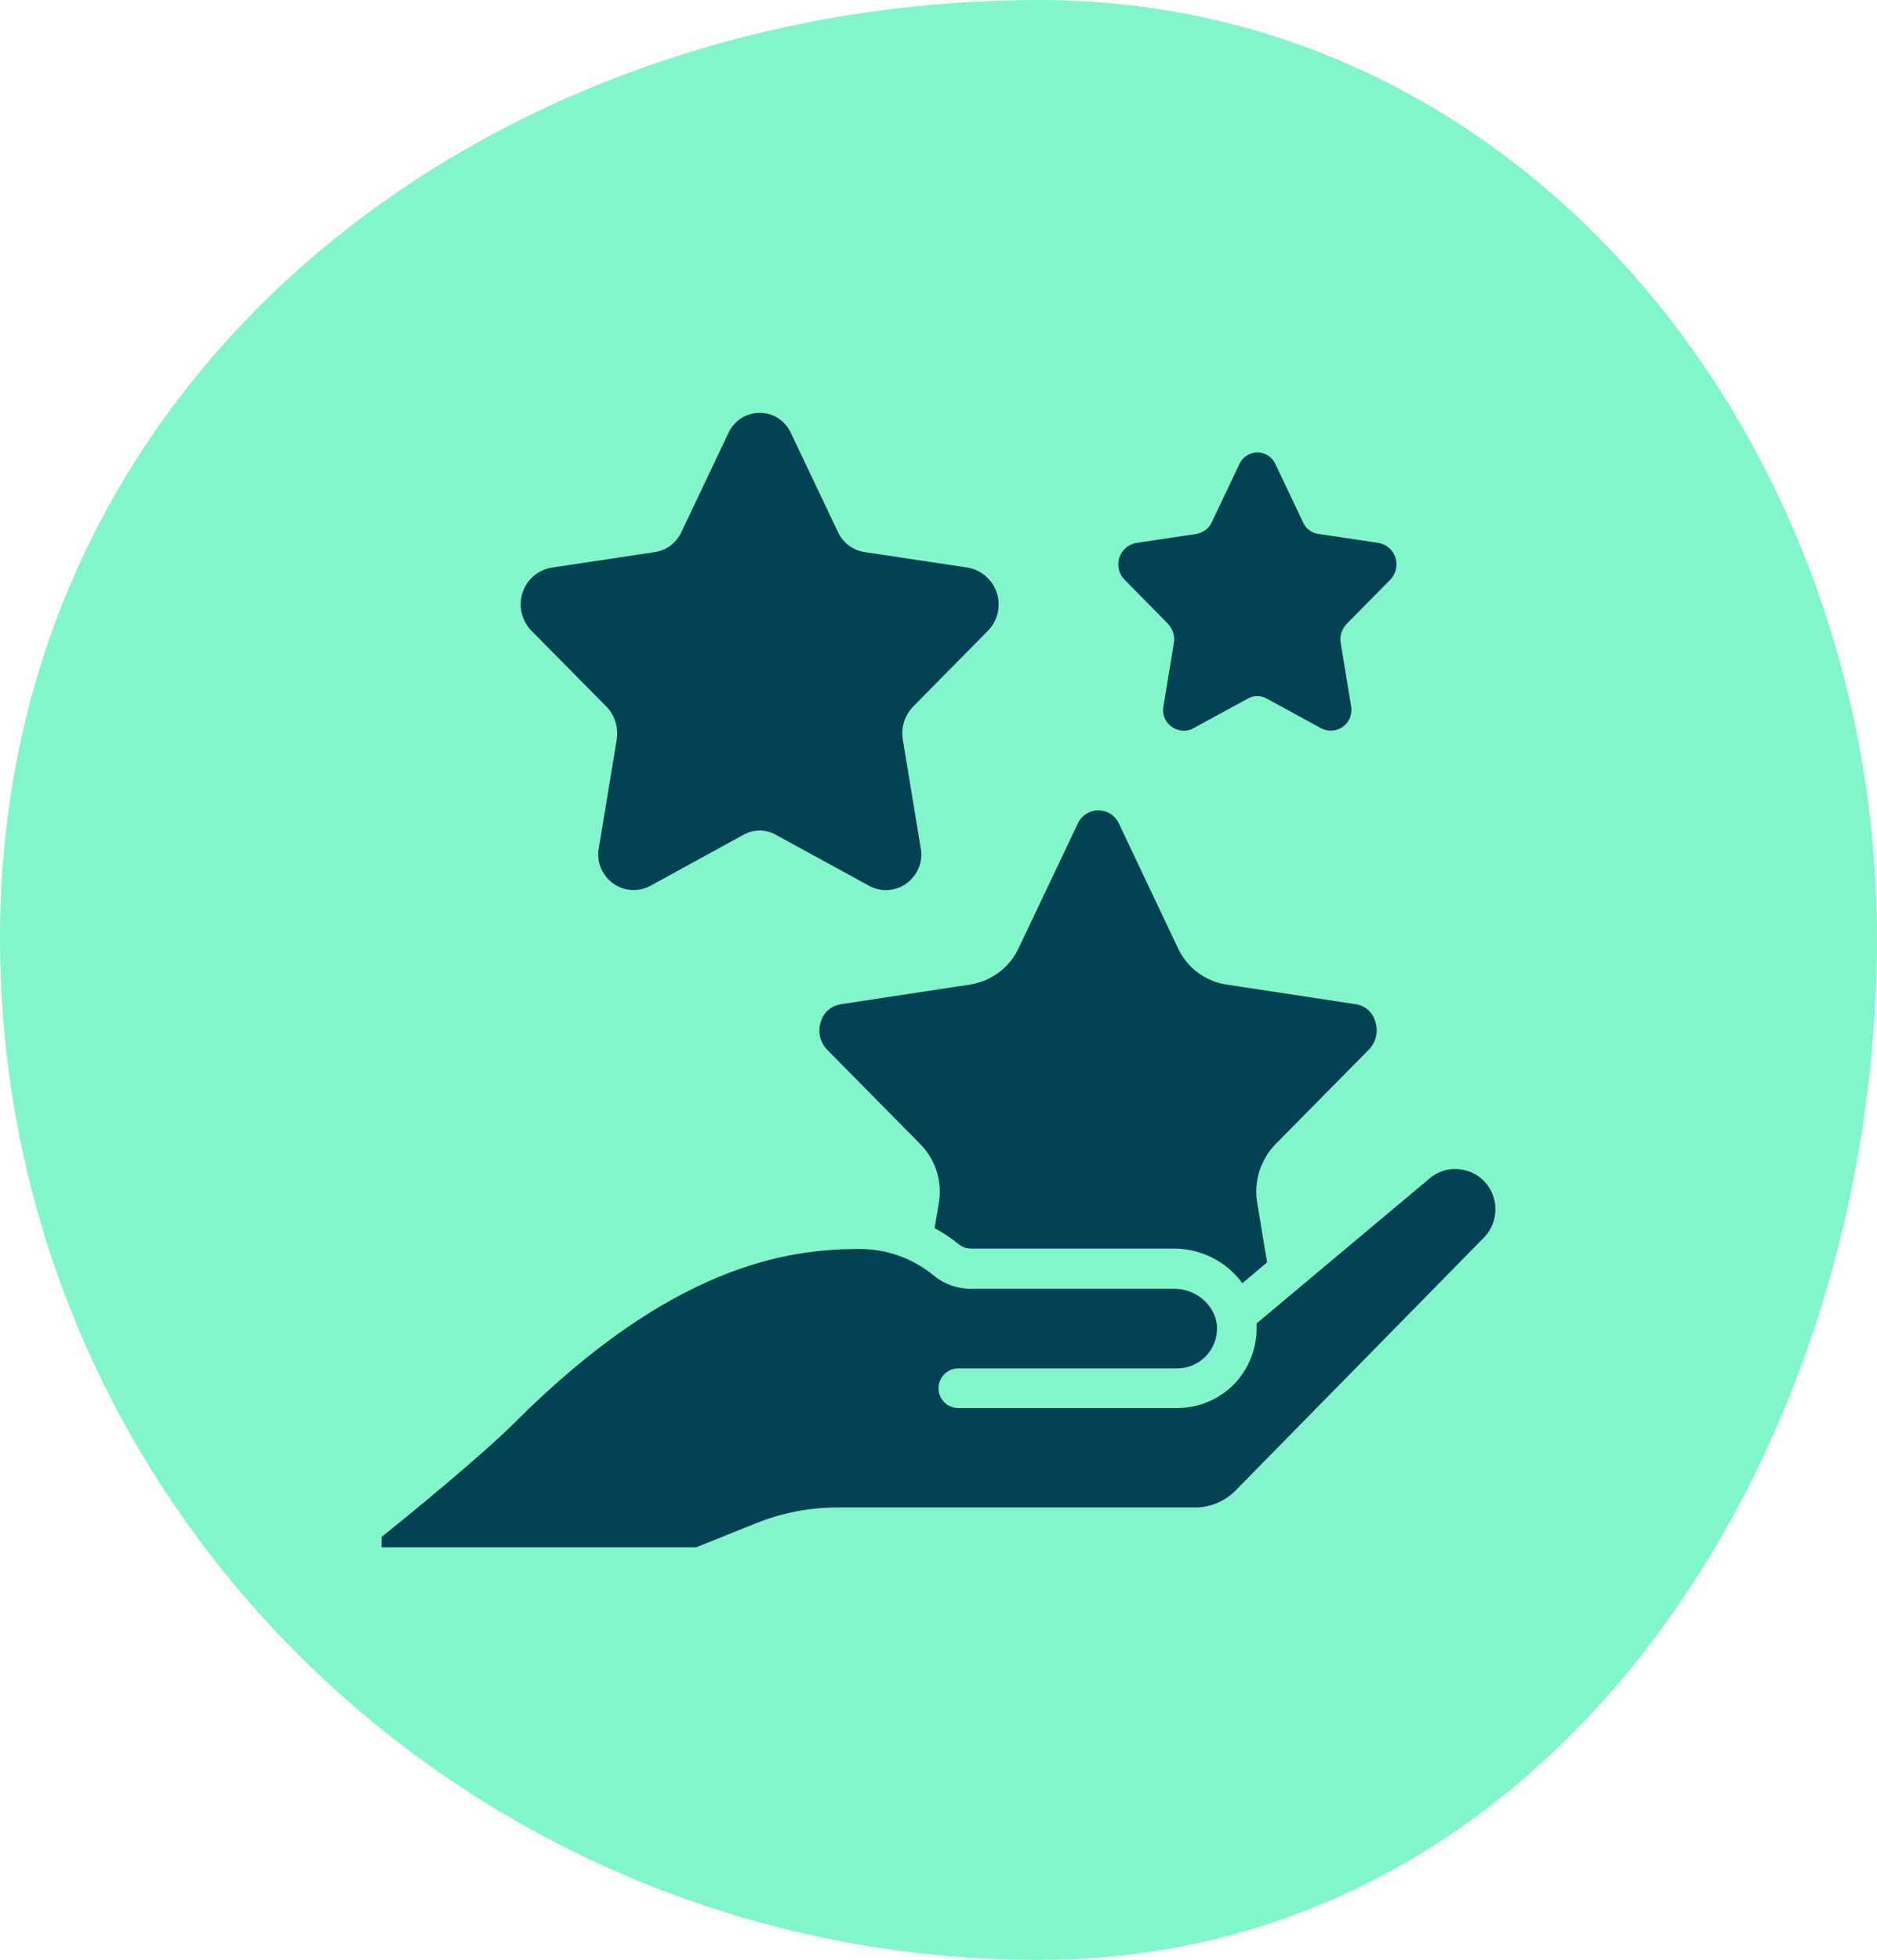 <?xml version="1.0" encoding="UTF-8"?><svg id="Calque_2" xmlns="http://www.w3.org/2000/svg" viewBox="0 0 91 95"><defs><style>.cls-1{fill:#034155;}.cls-2{fill:#83f5cb;fill-rule:evenodd;}</style></defs><g id="Calque_1-2"><g><path class="cls-2" d="m50.38,0c23.73,0,40.62,21.59,40.62,45.46,0,25.07-15.68,49.54-40.62,49.54C22.86,95,0,73.13,0,45.46S23.95,0,50.38,0Z"/><g id="Page-1"><g id="_005---Get-Points"><path id="Shape" class="cls-1" d="m29.4,34.25c.41.42.59,1.02.5,1.6l-.86,5.21c-.14.65.11,1.31.63,1.72s1.23.47,1.82.18l4.56-2.5c.49-.27,1.07-.27,1.56,0l4.57,2.5c.59.3,1.3.23,1.82-.18s.77-1.07.63-1.72l-.86-5.21c-.1-.58.09-1.17.5-1.6l3.62-3.67c.47-.47.64-1.17.45-1.81-.2-.64-.73-1.12-1.38-1.25l-5.05-.76c-.56-.09-1.04-.45-1.28-.96l-2.28-4.8c-.27-.6-.86-.99-1.52-.99s-1.25.39-1.52.99l-2.28,4.8c-.24.51-.72.88-1.28.96l-5.05.76c-.66.13-1.19.61-1.38,1.25s-.02,1.33.45,1.81l3.63,3.67Z"/><path id="Shape-2" class="cls-1" d="m56.62,30.24c.24.25.35.59.29.93l-.5,3.04c-.08.38.06.77.37,1s.72.28,1.06.1l2.66-1.45c.28-.16.63-.16.91,0l2.66,1.45c.34.17.76.13,1.06-.1s.45-.63.37-1l-.5-3.04c-.06-.34.05-.68.29-.93l2.11-2.14c.27-.28.37-.68.26-1.05s-.42-.65-.8-.73l-2.95-.44c-.33-.05-.61-.26-.74-.57l-1.33-2.8c-.15-.35-.5-.58-.88-.58s-.73.23-.88.58l-1.33,2.8c-.14.3-.42.51-.74.57l-2.95.44c-.38.08-.69.36-.8.73s-.01.78.26,1.05l2.11,2.14Z"/><path id="Shape-3" class="cls-1" d="m40.73,48.69c-.44.07-.8.39-.93.82-.17.48-.05,1.01.3,1.37l4.53,4.59c.73.75,1.06,1.8.89,2.82l-.21,1.24c.43.23.83.5,1.21.81.16.12.36.18.56.18h9.83c1.31,0,2.55.62,3.32,1.68l1.2-1.01-.48-2.9c-.17-1.03.16-2.08.89-2.83l4.53-4.59c.35-.36.47-.89.3-1.37-.12-.43-.48-.75-.92-.82l-6.31-.96c-1.01-.16-1.88-.81-2.32-1.74l-2.85-6.01c-.17-.42-.57-.69-1.02-.69s-.85.27-1.02.69l-2.85,6c-.44.93-1.31,1.58-2.33,1.75l-6.31.96Z"/><path id="Shape-4" class="cls-1" d="m33.75,75l2.89-1.16c1.26-.51,2.6-.77,3.96-.77h17.43c.71-.03,1.38-.32,1.88-.83l12.04-12.26c.69-.72.74-1.84.1-2.62-.33-.4-.81-.64-1.32-.69s-1.03.11-1.42.45l-8.39,7.03v.04c.05,1.06-.33,2.09-1.05,2.86-.73.77-1.74,1.2-2.8,1.2h-10.61c-.53,0-.96-.43-.96-.96s.43-.96.96-.96h10.61c.53,0,1.03-.22,1.4-.6.36-.38.56-.9.53-1.43,0-.08-.01-.16-.03-.24-.02-.05-.03-.09-.03-.14-.28-.88-1.11-1.46-2.03-1.45h-9.83c-.65,0-1.28-.21-1.78-.62-1.03-.86-2.33-1.32-3.67-1.31-3.55,0-9.13.87-16.66,8.4-1.65,1.65-5.37,4.68-6.47,5.56v.5h15.25Z"/></g></g></g></g></svg>